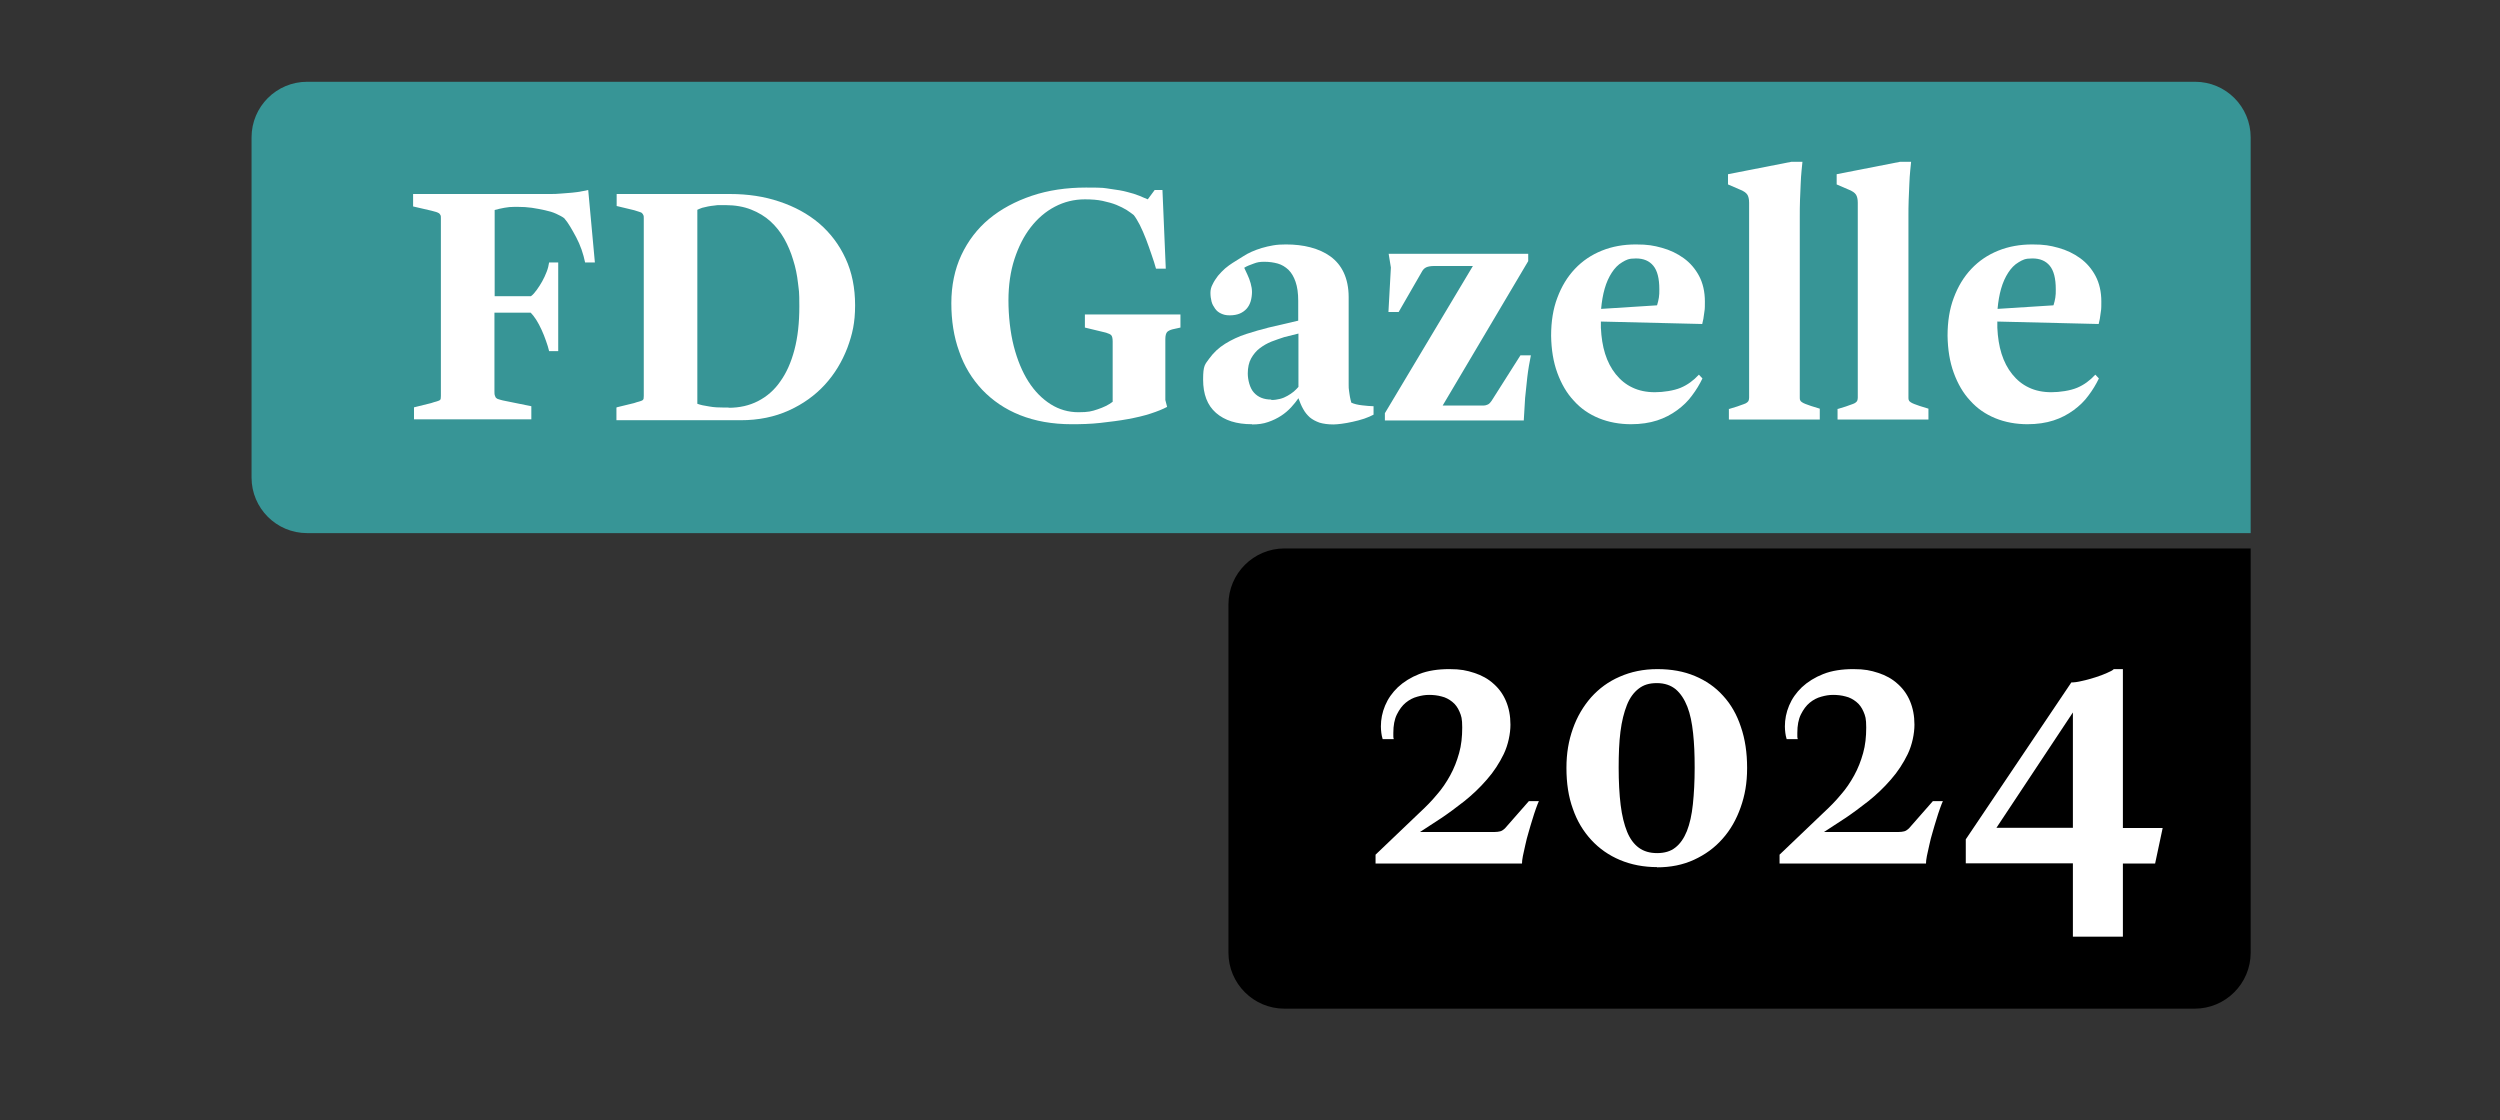 <?xml version="1.0" encoding="UTF-8"?>
<svg id="Laag_1" xmlns="http://www.w3.org/2000/svg" version="1.1" viewBox="0 0 1125 504">
  <rect x="0" y="0" width="1125" height="504" fill="#333333" stroke="none"/>
  <!-- Generator: Adobe Illustrator 29.1.0, SVG Export Plug-In . SVG Version: 2.1.0 Build 67)  -->
  <defs>
    <style>
      .st0 {
        isolation: isolate;
      }

      .st1 {
        fill: #fff;
      }

      .st2 {
        fill: #379596;
      }
    </style>
  </defs>
  <g>
    <g>
      <path class="st2" d="M138.2,36.8h849.6c13.8,0,25,11.2,25,25v178.1H138.2c-13.8,0-25-11.2-25-25V61.8c0-13.8,11.2-25,25-25Z"/>
      <path d="M578,246.8h434.8v181.9c0,13.9-11.3,25.2-25.2,25.2h-409.6c-13.9,0-25.2-11.3-25.2-25.2v-156.7c0-13.9,11.3-25.2,25.2-25.2h0Z"/>
    </g>
    <g>
      <path class="st1" d="M186.3,183.3l7.7-1.9c1-.3,1.7-.6,2.3-.7.6-.2,1-.3,1.4-.5s.5-.4.6-.7c0-.3.1-.7.1-1.3v-80.1c0-.6,0-1-.2-1.3s-.3-.6-.6-.8c-.3-.2-.7-.4-1.3-.6s-1.3-.4-2.2-.6l-8.2-1.9v-5.6h61.4c1.7,0,3.4,0,5.2-.2s3.4-.2,5-.4c1.6-.2,3-.3,4.2-.6,1.2-.2,2.3-.4,3-.6l3,32.6h-4.4c-.4-1.9-.9-3.8-1.6-5.8s-1.5-3.8-2.4-5.5c-.9-1.7-1.8-3.3-2.7-4.8-.9-1.5-1.8-2.8-2.7-3.8-.9-.7-2.1-1.3-3.6-2s-3.2-1.2-5.1-1.6c-1.9-.4-3.8-.8-5.9-1.1-2.1-.3-4.1-.4-6.1-.4h-1.9c-1.3,0-2.8.1-4.3.4-1.6.3-3,.6-4.4,1v38.8h16.3c.9-.6,1.7-1.6,2.6-2.8.9-1.2,1.7-2.5,2.5-3.9.8-1.4,1.4-2.8,2-4.3.6-1.5.9-2.9,1.1-4.2h4.1v39.9h-4.1c-.3-1.4-.8-2.9-1.4-4.6-.6-1.7-1.2-3.3-2-5s-1.5-3.1-2.4-4.5-1.7-2.4-2.5-3.2h-16.3v35.4c0,.8,0,1.4.2,1.9s.3.9.6,1.1c.3.3.7.5,1.2.6.5.2,1.1.3,1.8.5l12.8,2.6v5.9h-52.8v-5.6h0Z"/>
      <path class="st1" d="M277.5,183.3l7.8-1.9c1-.3,1.7-.6,2.3-.7.6-.2,1-.3,1.4-.5.3-.2.5-.4.6-.7,0-.3.1-.7.1-1.3v-80c0-.6,0-1.1-.2-1.4-.1-.3-.3-.6-.6-.9s-.7-.4-1.3-.6-1.3-.4-2.2-.7l-7.9-1.9v-5.4h51c8,0,15.4,1.1,22.2,3.4,6.9,2.3,12.8,5.5,17.9,9.8,5,4.3,9,9.5,11.9,15.8,2.9,6.2,4.3,13.3,4.3,21.1s-1.2,13-3.5,19.2c-2.4,6.2-5.7,11.7-10.1,16.5s-9.8,8.7-16.2,11.6c-6.4,2.9-13.6,4.4-21.7,4.4h-55.9v-5.6h0ZM327.9,183.5c4.9,0,9.3-1,13.2-3,3.9-2,7.3-4.9,10-8.8,2.8-3.9,4.9-8.6,6.4-14.3s2.2-12.1,2.2-19.5-.2-6.9-.6-10.5c-.4-3.6-1.1-7.1-2.2-10.5-1-3.4-2.4-6.6-4-9.5-1.7-3-3.8-5.6-6.2-7.8s-5.4-4-8.7-5.3c-3.3-1.3-7.2-2-11.5-2h-2.5c-.8,0-1.7,0-2.6.2-.9.1-1.9.2-2.8.4-.9.2-1.8.4-2.6.6-.8.3-1.6.6-2.2.9v87.3c1.4.5,3.1.9,5.3,1.2,2.1.4,4.5.5,7,.5h1.8,0Z"/>
      <path class="st1" d="M482.3,190.9c-8.8,0-16.5-1.4-23.3-4.1s-12.4-6.6-17-11.4c-4.6-4.9-8.1-10.6-10.4-17.3-2.4-6.6-3.5-13.9-3.5-21.7s1.5-15.2,4.5-21.6c3-6.4,7.2-11.9,12.5-16.3s11.8-7.9,19.2-10.4,15.6-3.7,24.4-3.7,7.9.2,10.9.6c3,.4,5.6.8,7.7,1.4,2.1.5,3.9,1.1,5.4,1.7s2.7,1.2,3.8,1.6l3.1-4.2h3.5l1.5,35.4h-4.4c-.5-1.9-1.2-4-2-6.3s-1.6-4.7-2.5-7-1.8-4.4-2.8-6.4c-1-1.9-1.9-3.4-2.7-4.4-.8-.7-1.9-1.4-3.2-2.3-1.3-.8-2.9-1.6-4.6-2.3s-3.9-1.3-6.2-1.8-5-.7-8-.7c-4.8,0-9.3,1.1-13.5,3.3-4.2,2.2-7.8,5.3-10.9,9.3-3.1,4-5.5,8.8-7.3,14.3s-2.7,11.8-2.7,18.6.8,14.4,2.4,20.6c1.6,6.2,3.8,11.5,6.6,15.9,2.8,4.4,6.2,7.8,10,10.2,3.8,2.4,8,3.6,12.5,3.6s5.9-.4,8.6-1.3,5-2,6.8-3.4v-27.1c0-1.4-.2-2.3-.6-2.8s-1.2-.8-2.4-1.2l-9.5-2.3v-5.9h43v5.9l-3.6.8c-1.1.3-1.9.7-2.4,1.2-.5.6-.8,1.6-.8,3.2v27.4l.8,3.1c-1.9,1-4.3,2-7.4,3-3,1-6.5,1.8-10.3,2.5-3.8.7-7.9,1.2-12.3,1.7s-8.8.6-13.3.6h0Z"/>
      <path class="st1" d="M563.4,190.9c-7,0-12.3-1.7-16.2-5.1-3.9-3.4-5.8-8.4-5.8-15s.9-6.8,2.8-9.5c1.9-2.6,4.2-4.8,7.1-6.6,2.9-1.8,6.1-3.3,9.5-4.4,3.5-1.1,6.8-2.1,10.1-2.9l13.3-3.1v-8.9c0-3.5-.4-6.3-1.2-8.6s-1.8-4-3.2-5.4c-1.4-1.3-3-2.3-4.8-2.8-1.8-.5-3.8-.8-6-.8s-3.2.2-4.8.8-3.1,1.1-4.3,1.9l1.4,3c.6,1.2,1.1,2.6,1.5,4,.4,1.4.6,2.7.6,3.9s-.2,2.9-.6,4.2c-.4,1.3-1,2.4-1.8,3.3-.8.9-1.9,1.7-3.1,2.2s-2.7.8-4.5.8-2.8-.3-3.9-.8c-1.1-.5-2-1.2-2.7-2.2s-1.3-2-1.6-3.2c-.3-1.2-.5-2.5-.5-3.9s.3-2.6,1-3.9c.6-1.3,1.5-2.6,2.4-3.8,1-1.2,2.1-2.3,3.2-3.3,1.2-1,2.3-1.8,3.4-2.5l4.8-3c1.1-.7,2.3-1.4,3.7-2,1.4-.6,2.9-1.2,4.6-1.7s3.4-.9,5.2-1.2c1.8-.3,3.7-.4,5.7-.4,3.9,0,7.6.4,11,1.3s6.4,2.2,9,4.1c2.6,1.9,4.6,4.3,6,7.3s2.2,6.7,2.2,11v35.1c0,1.6,0,2.9,0,4.1,0,1.2,0,2.2.2,3.2s.2,1.8.4,2.6c.2.8.3,1.6.6,2.5,1.3.6,3,1,4.9,1.2,1.9.2,3.6.4,5.1.4v3.8c-1.1.6-2.5,1.2-4.2,1.8s-3.5,1-5.2,1.4c-1.8.4-3.4.7-5,.9-1.6.2-2.8.3-3.7.3-2.4,0-4.5-.3-6.2-.8-1.7-.6-3.2-1.4-4.4-2.4-1.2-1.1-2.2-2.3-3-3.8-.8-1.4-1.5-3.1-2.1-4.8-.9,1.3-2,2.7-3.3,4.1s-2.8,2.7-4.5,3.8-3.7,2.1-5.8,2.8c-2.2.8-4.6,1.1-7.3,1.1h0ZM572.1,180c1.4,0,2.7-.2,3.9-.5s2.4-.8,3.4-1.4c1-.6,2-1.2,2.8-1.9.8-.7,1.5-1.4,2.1-2.1v-24l-6.4,1.6c-1.9.6-3.8,1.3-5.7,2-2,.8-3.7,1.8-5.3,3-1.6,1.2-2.9,2.8-3.9,4.6s-1.5,4.1-1.5,6.8.9,6.6,2.8,8.6c1.9,2.1,4.5,3.1,7.8,3.1Z"/>
      <path class="st1" d="M623.4,185.6l39.4-65.9h-17.4c-1.5,0-2.7.2-3.6.6-.9.4-1.6,1.2-2.2,2.4l-10.2,17.7h-4.6l1.1-20-1-6.2h62.8v3.3l-38.5,65h18.2c.9,0,1.6-.2,2.2-.5s1.1-.9,1.6-1.6l13-20.5h4.7c-.6,3-1.2,6.3-1.6,9.7s-.7,6.6-1,9.5c-.2,2.9-.4,6.3-.6,10.1h-62.5v-3.3h0Z"/>
      <path class="st1" d="M734.1,190.9c-5.3,0-10.2-.9-14.6-2.7-4.4-1.8-8.2-4.4-11.3-7.9-3.2-3.4-5.6-7.6-7.4-12.5s-2.7-10.5-2.8-16.7c0-6.4.9-12.1,2.8-17.1,1.9-5.1,4.5-9.4,7.9-13,3.4-3.6,7.4-6.3,12.1-8.2,4.7-1.9,9.8-2.8,15.3-2.8s8,.5,11.7,1.5c3.7,1,7,2.6,9.9,4.7,2.9,2.1,5.2,4.8,6.9,8,1.7,3.2,2.6,7.1,2.6,11.5s-.1,3.2-.3,5.1c-.2,1.9-.5,3.5-.9,5l-45.6-1.1v2.8c.2,4.3.8,8.2,1.9,11.7s2.7,6.6,4.8,9.2c2.1,2.6,4.5,4.6,7.5,6,2.9,1.4,6.3,2.1,10.1,2.1s8.5-.7,11.6-2,5.8-3.3,8.2-5.9l1.6,1.7c-1.3,2.7-2.8,5.2-4.7,7.7-1.8,2.5-4.1,4.7-6.7,6.6s-5.6,3.5-9,4.6c-3.4,1.1-7.3,1.7-11.8,1.7h0ZM745.7,137.3c.4-1.2.6-2.3.8-3.4.2-1.1.2-2.3.2-3.7,0-4.9-.9-8.4-2.7-10.6-1.8-2.2-4.4-3.3-7.8-3.3s-4.3.6-6.2,1.7-3.4,2.7-4.7,4.7c-1.3,2-2.4,4.4-3.2,7.2-.8,2.8-1.3,5.8-1.6,9.1l25.1-1.6h0Z"/>
      <path class="st1" d="M777.9,184.1l3.9-1.2c1.2-.4,2.1-.8,2.8-1s1.2-.5,1.6-.8c.4-.3.6-.6.7-.9s.2-.8.2-1.3v-87.7c0-1.6-.3-2.8-.8-3.6-.5-.8-1.7-1.7-3.6-2.4l-5.1-2.2v-4.6l28.6-5.6h4.9c-.1.8-.2,2.2-.4,4-.2,1.8-.3,3.9-.4,6.1s-.2,4.7-.3,7.2-.1,5-.1,7.4v81.3c0,.5,0,1,.2,1.3.1.4.4.6.8.9s.9.5,1.6.8c.7.2,1.5.6,2.5.9l3.9,1.2v4.9h-40.9v-4.9h0Z"/>
      <path class="st1" d="M826.8,184.1l3.9-1.2c1.2-.4,2.1-.8,2.8-1s1.2-.5,1.6-.8c.4-.3.6-.6.7-.9s.2-.8.2-1.3v-87.7c0-1.6-.3-2.8-.8-3.6-.5-.8-1.7-1.7-3.6-2.4l-5.1-2.2v-4.6l28.6-5.6h4.9c-.1.8-.2,2.2-.4,4-.2,1.8-.3,3.9-.4,6.1s-.2,4.7-.3,7.2-.1,5-.1,7.4v81.3c0,.5,0,1,.2,1.3.1.4.4.6.8.9s.9.5,1.6.8c.7.2,1.5.6,2.5.9l3.9,1.2v4.9h-40.9v-4.9h0Z"/>
      <path class="st1" d="M912.5,190.9c-5.3,0-10.2-.9-14.6-2.7-4.4-1.8-8.2-4.4-11.3-7.9-3.2-3.4-5.6-7.6-7.4-12.5s-2.7-10.5-2.8-16.7c0-6.4.9-12.1,2.8-17.1,1.9-5.1,4.5-9.4,7.9-13,3.4-3.6,7.4-6.3,12.1-8.2,4.7-1.9,9.8-2.8,15.3-2.8s8,.5,11.7,1.5c3.7,1,7,2.6,9.9,4.7,2.9,2.1,5.2,4.8,6.9,8,1.7,3.2,2.6,7.1,2.6,11.5s-.1,3.2-.3,5.1c-.2,1.9-.5,3.5-.9,5l-45.6-1.1v2.8c.2,4.3.8,8.2,1.9,11.7s2.7,6.6,4.8,9.2c2.1,2.6,4.5,4.6,7.5,6,2.9,1.4,6.3,2.1,10.1,2.1s8.5-.7,11.6-2,5.8-3.3,8.2-5.9l1.6,1.7c-1.3,2.7-2.8,5.2-4.7,7.7-1.8,2.5-4.1,4.7-6.7,6.6s-5.6,3.5-9,4.6c-3.4,1.1-7.3,1.7-11.8,1.7h0ZM924.1,137.3c.4-1.2.6-2.3.8-3.4.2-1.1.2-2.3.2-3.7,0-4.9-.9-8.4-2.7-10.6-1.8-2.2-4.4-3.3-7.8-3.3s-4.3.6-6.2,1.7-3.4,2.7-4.7,4.7c-1.3,2-2.4,4.4-3.2,7.2-.8,2.8-1.3,5.8-1.6,9.1l25.1-1.6h0Z"/>
    </g>
  </g>
  <g class="st0">
    <g class="st0">
      <path class="st1" d="M619,384.6l19.8-18.9c2.8-2.6,5.4-5.2,7.7-8,2.4-2.7,4.4-5.7,6.1-8.8s3-6.4,4-10c1-3.5,1.4-7.4,1.4-11.5s-.4-5.2-1.2-7.1c-.8-1.9-1.9-3.4-3.3-4.5-1.4-1.1-3-2-4.8-2.4-1.8-.5-3.7-.7-5.6-.7s-3.5.3-5.3.8c-1.9.5-3.6,1.4-5.2,2.7-1.6,1.3-2.9,3.1-4,5.3-1.1,2.2-1.6,5-1.6,8.3v1.4c0,.4,0,.9.2,1.4h-5c-.3-1-.5-1.9-.6-2.8-.1-.9-.2-1.8-.2-2.9,0-3.2.6-6.3,1.9-9.4,1.3-3.1,3.2-5.8,5.8-8.3,2.6-2.4,5.8-4.4,9.6-5.9s8.4-2.2,13.5-2.2,7.8.6,11.2,1.7c3.4,1.1,6.3,2.7,8.7,4.9,2.4,2.1,4.3,4.7,5.6,7.8,1.3,3.1,2,6.6,2,10.6s-1,9-3,13.2c-2,4.1-4.5,8-7.6,11.5-3.1,3.6-6.5,6.8-10.1,9.7-3.7,2.9-7.2,5.5-10.5,7.7l-9.5,6.2h33.5c1,0,1.8-.1,2.6-.3.8-.2,1.4-.7,2.1-1.3l10.8-12.3h4.5c-.3.7-.8,1.8-1.3,3.3-.5,1.5-1.1,3.1-1.6,4.9-.6,1.8-1.1,3.7-1.7,5.7-.6,2-1.1,3.9-1.5,5.8-.4,1.8-.8,3.5-1.1,5-.3,1.5-.4,2.6-.4,3.4h-65.9v-4Z"/>
      <path class="st1" d="M745.7,390.2c-6.1,0-11.7-1.1-16.7-3.2-5-2.1-9.3-5.1-12.9-9-3.6-3.9-6.4-8.5-8.3-14-2-5.5-2.9-11.6-2.9-18.4s1-12.3,2.9-17.7c1.9-5.4,4.7-10.1,8.2-14.1,3.6-4,7.8-7.1,12.9-9.3,5-2.2,10.6-3.4,16.9-3.4s11.9,1,16.9,3.1c5,2.1,9.2,5,12.7,8.9,3.5,3.8,6.2,8.5,8,14,1.9,5.5,2.8,11.6,2.8,18.5s-1,12.3-2.9,17.7c-1.9,5.4-4.6,10.2-8.2,14.2-3.5,4-7.8,7.1-12.8,9.4-5,2.3-10.5,3.4-16.7,3.4ZM745.7,383.9c3.3,0,6.1-.8,8.2-2.5,2.2-1.7,3.9-4.2,5.2-7.4,1.3-3.3,2.2-7.3,2.7-12.1.5-4.8.8-10.2.8-16.4s-.2-10.8-.7-15.5c-.5-4.7-1.3-8.7-2.6-12-1.3-3.3-3-5.9-5.2-7.8-2.2-1.8-5-2.8-8.5-2.8s-6,.8-8.2,2.5c-2.2,1.7-4,4.1-5.3,7.4-1.3,3.3-2.3,7.2-2.9,12-.6,4.7-.8,10.1-.8,16.2s.3,12,.9,16.8c.6,4.8,1.6,8.8,2.9,12,1.3,3.2,3.1,5.6,5.3,7.2s4.9,2.4,8.2,2.4Z"/>
      <path class="st1" d="M800.8,384.6l19.8-18.9c2.8-2.6,5.4-5.2,7.7-8,2.4-2.7,4.4-5.7,6.1-8.8s3-6.4,4-10c1-3.5,1.4-7.4,1.4-11.5s-.4-5.2-1.2-7.1c-.8-1.9-1.9-3.4-3.3-4.5-1.4-1.1-3-2-4.8-2.4-1.8-.5-3.7-.7-5.6-.7s-3.5.3-5.3.8c-1.9.5-3.6,1.4-5.2,2.7-1.6,1.3-2.9,3.1-4,5.3-1.1,2.2-1.6,5-1.6,8.3v1.4c0,.4,0,.9.2,1.4h-5c-.3-1-.5-1.9-.6-2.8-.1-.9-.2-1.8-.2-2.9,0-3.2.6-6.3,1.9-9.4,1.3-3.1,3.2-5.8,5.8-8.3,2.6-2.4,5.8-4.4,9.6-5.9s8.4-2.2,13.5-2.2,7.8.6,11.2,1.7c3.4,1.1,6.3,2.7,8.7,4.9,2.4,2.1,4.3,4.7,5.6,7.8,1.3,3.1,2,6.6,2,10.6s-1,9-3,13.2c-2,4.1-4.5,8-7.6,11.5-3.1,3.6-6.5,6.8-10.1,9.7-3.7,2.9-7.2,5.5-10.5,7.7l-9.5,6.2h33.5c1,0,1.8-.1,2.6-.3.8-.2,1.4-.7,2.1-1.3l10.8-12.3h4.5c-.3.7-.8,1.8-1.3,3.3-.5,1.5-1.1,3.1-1.6,4.9-.6,1.8-1.1,3.7-1.7,5.7-.6,2-1.1,3.9-1.5,5.8s-.8,3.5-1.1,5c-.3,1.5-.4,2.6-.4,3.4h-65.9v-4Z"/>
      <path class="st1" d="M932.8,388.5h-48.2v-10.8l47.5-70.6c1.3,0,2.9-.2,4.9-.7,2-.4,3.9-1,5.9-1.6,2-.6,3.7-1.3,5.3-2,1.6-.7,2.6-1.2,3-1.7h4.1v71.5h17.9l-3.4,16h-14.5v32.9h-22.5v-32.9ZM932.8,372.5v-51.9l-34.4,51.9h34.4Z"/>
    </g>
  </g>
</svg>